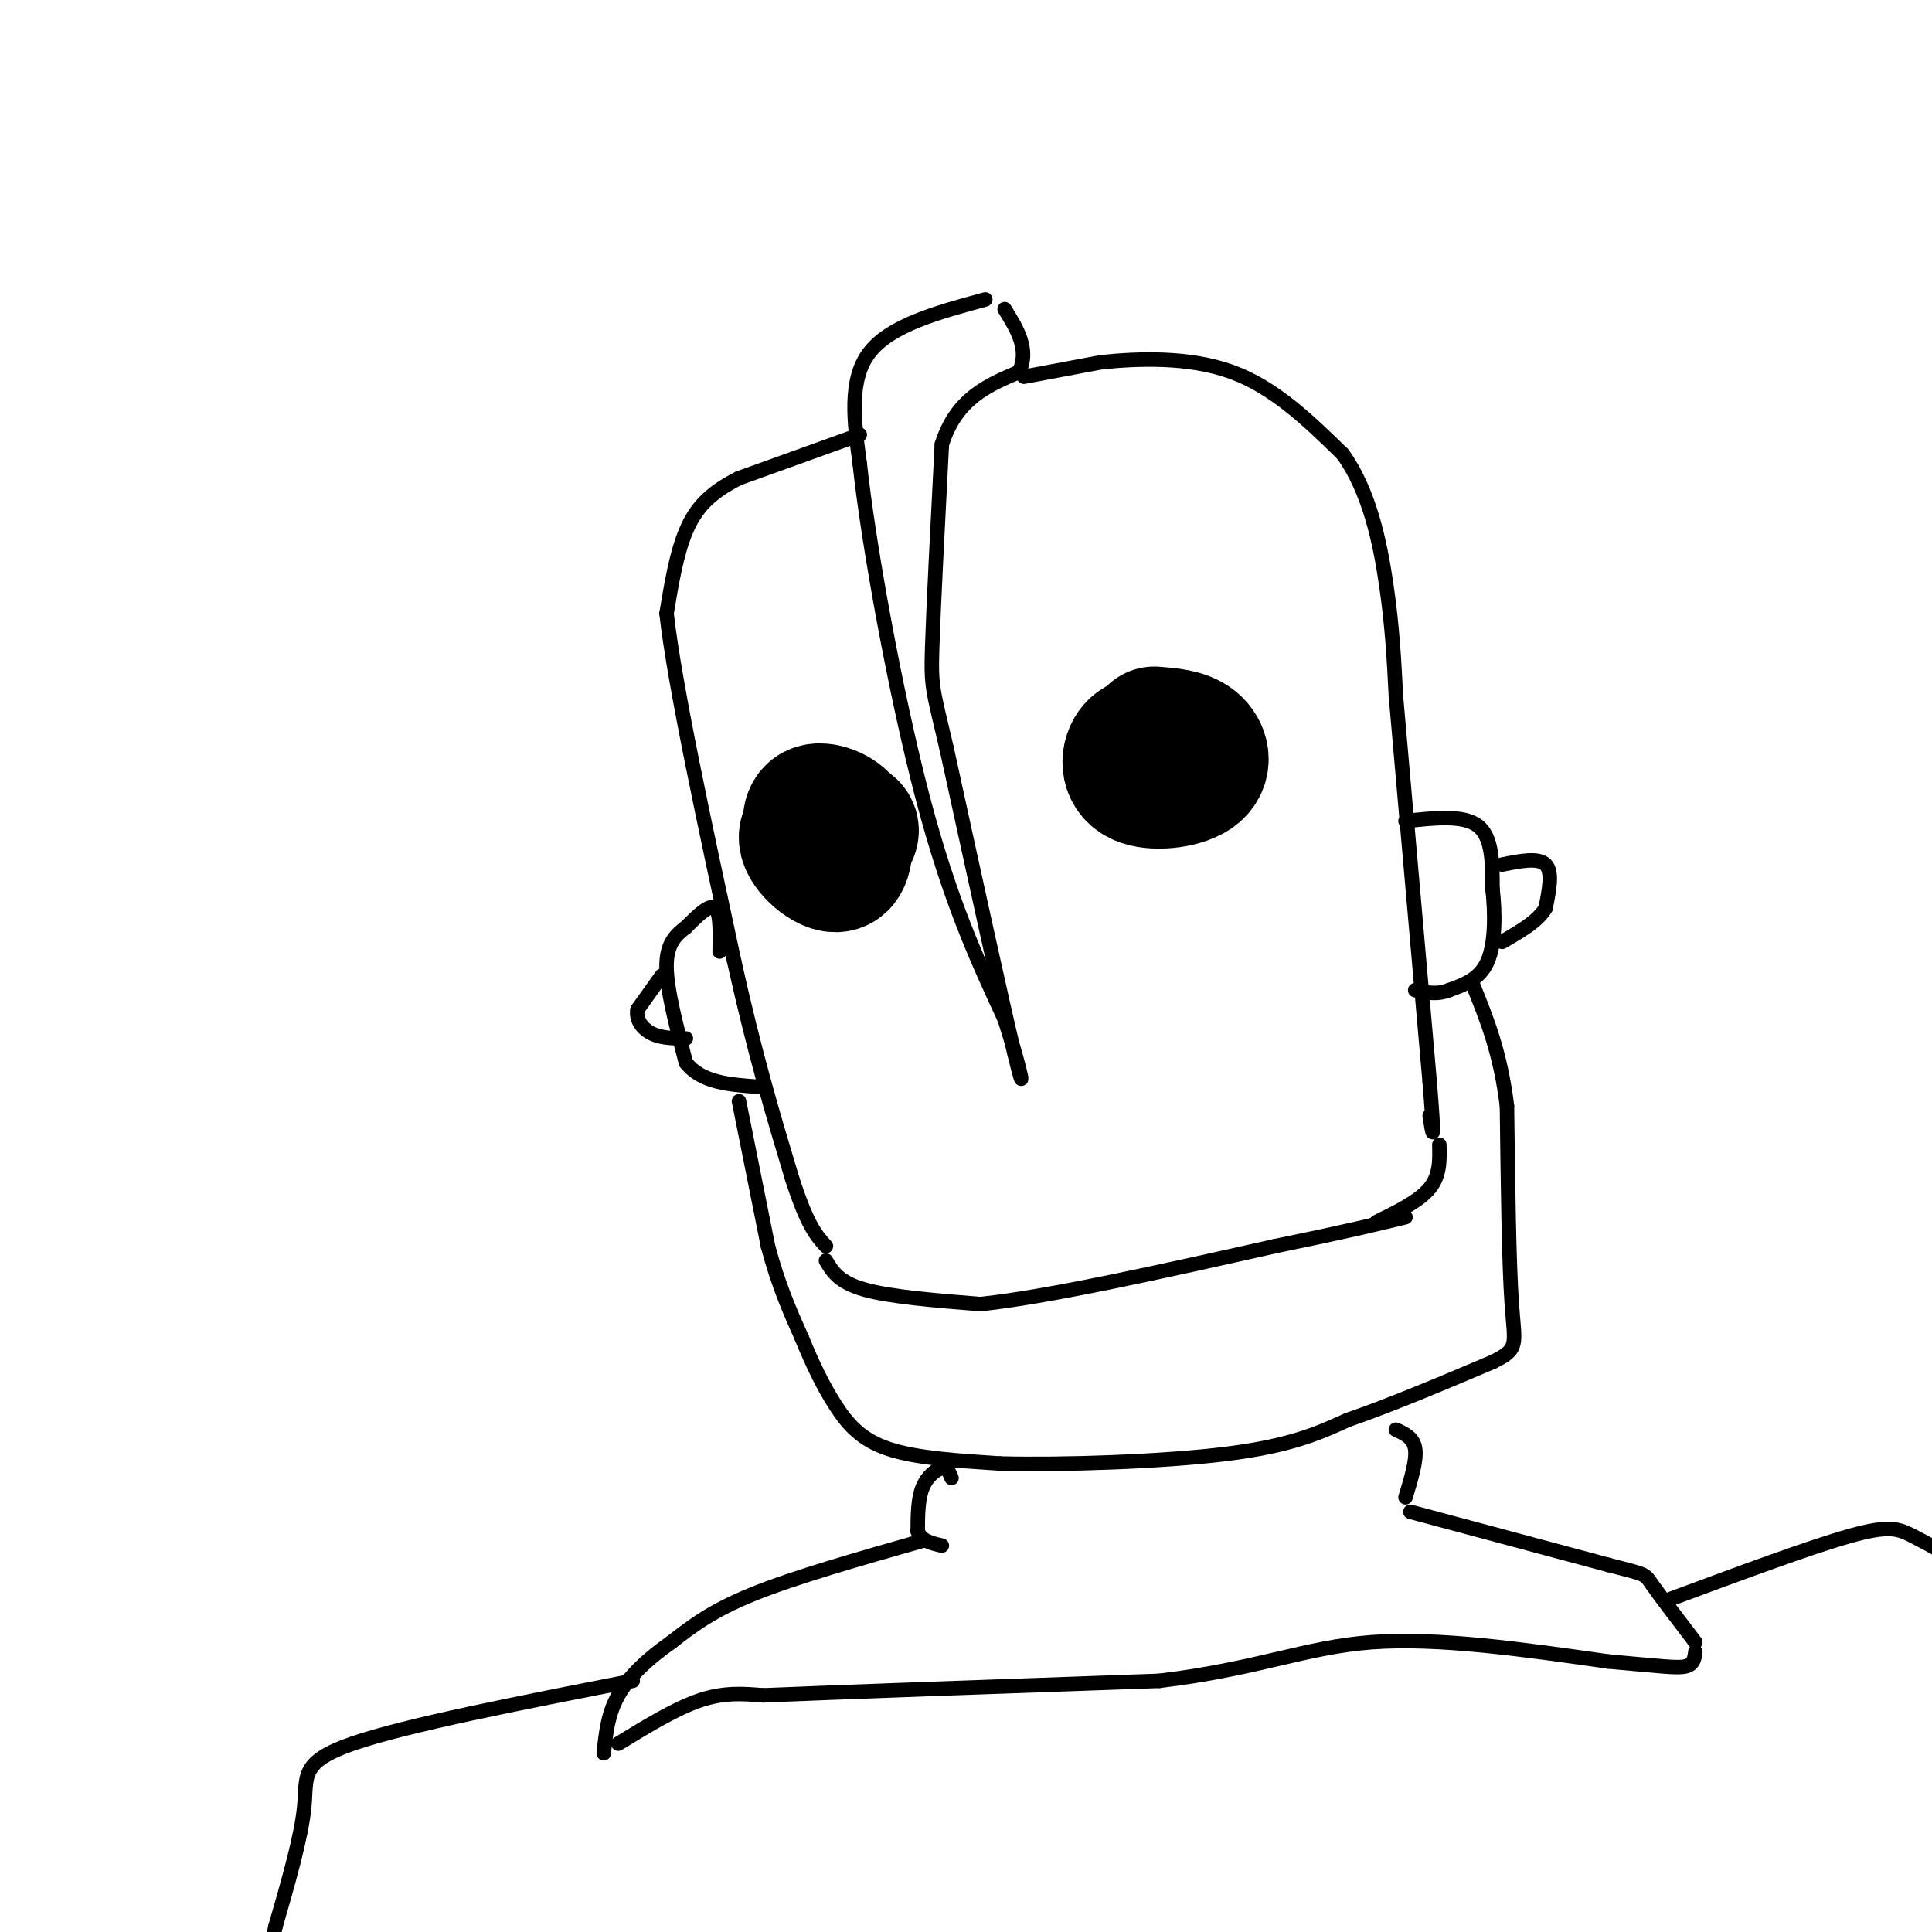 <svg viewBox='0 0 400 400' version='1.1' xmlns='http://www.w3.org/2000/svg' xmlns:xlink='http://www.w3.org/1999/xlink'><g fill='none' stroke='rgb(0,0,0)' stroke-width='3' stroke-linecap='round' stroke-linejoin='round'><path d='M204,62c-9.833,2.667 -19.667,5.333 -24,11c-4.333,5.667 -3.167,14.333 -2,23'/><path d='M178,96c1.822,16.867 7.378,47.533 13,69c5.622,21.467 11.311,33.733 17,46'/><path d='M208,211c3.711,11.511 4.489,17.289 2,7c-2.489,-10.289 -8.244,-36.644 -14,-63'/><path d='M196,155c-2.933,-12.600 -3.267,-12.600 -3,-21c0.267,-8.400 1.133,-25.200 2,-42'/><path d='M195,92c3.000,-9.500 9.500,-12.250 16,-15'/><path d='M211,77c2.167,-4.667 -0.417,-8.833 -3,-13'/><path d='M212,78c0.000,0.000 16.000,-3.000 16,-3'/><path d='M228,75c7.467,-0.778 18.133,-1.222 27,2c8.867,3.222 15.933,10.111 23,17'/><path d='M278,94c5.489,7.622 7.711,18.178 9,27c1.289,8.822 1.644,15.911 2,23'/><path d='M289,144c1.500,17.167 4.250,48.583 7,80'/><path d='M296,224c1.167,14.500 0.583,10.750 0,7'/><path d='M178,90c0.000,0.000 -25.000,9.000 -25,9'/><path d='M153,99c-6.156,3.089 -9.044,6.311 -11,11c-1.956,4.689 -2.978,10.844 -4,17'/><path d='M138,127c1.667,14.833 7.833,43.417 14,72'/><path d='M152,199c4.333,19.500 8.167,32.250 12,45'/><path d='M164,244c3.167,9.833 5.083,11.917 7,14'/><path d='M149,197c0.083,-4.083 0.167,-8.167 -1,-9c-1.167,-0.833 -3.583,1.583 -6,4'/><path d='M142,192c-2.000,1.511 -4.000,3.289 -4,8c0.000,4.711 2.000,12.356 4,20'/><path d='M142,220c3.167,4.167 9.083,4.583 15,5'/><path d='M137,202c0.000,0.000 -5.000,7.000 -5,7'/><path d='M132,209c-0.422,2.156 1.022,4.044 3,5c1.978,0.956 4.489,0.978 7,1'/><path d='M291,170c6.000,-0.667 12.000,-1.333 15,1c3.000,2.333 3.000,7.667 3,13'/><path d='M309,184c0.600,5.089 0.600,11.311 -1,15c-1.600,3.689 -4.800,4.844 -8,6'/><path d='M300,205c-2.500,1.000 -4.750,0.500 -7,0'/><path d='M311,179c3.750,-0.750 7.500,-1.500 9,0c1.500,1.500 0.750,5.250 0,9'/><path d='M320,188c-1.500,2.667 -5.250,4.833 -9,7'/><path d='M153,228c0.000,0.000 6.000,30.000 6,30'/><path d='M159,258c2.167,8.167 4.583,13.583 7,19'/><path d='M166,277c2.286,5.607 4.500,10.125 7,14c2.500,3.875 5.286,7.107 11,9c5.714,1.893 14.357,2.446 23,3'/><path d='M207,303c12.911,0.333 33.689,-0.333 47,-2c13.311,-1.667 19.156,-4.333 25,-7'/><path d='M279,294c9.167,-3.167 19.583,-7.583 30,-12'/><path d='M309,282c5.600,-2.711 4.600,-3.489 4,-12c-0.600,-8.511 -0.800,-24.756 -1,-41'/><path d='M312,229c-1.333,-11.000 -4.167,-18.000 -7,-25'/><path d='M298,237c0.083,3.167 0.167,6.333 -2,9c-2.167,2.667 -6.583,4.833 -11,7'/><path d='M171,261c1.333,2.250 2.667,4.500 8,6c5.333,1.500 14.667,2.250 24,3'/><path d='M203,270c14.167,-1.500 37.583,-6.750 61,-12'/><path d='M264,258c14.667,-3.000 20.833,-4.500 27,-6'/><path d='M197,306c-0.422,-1.089 -0.844,-2.178 -2,-2c-1.156,0.178 -3.044,1.622 -4,4c-0.956,2.378 -0.978,5.689 -1,9'/><path d='M190,317c0.667,2.000 2.833,2.500 5,3'/><path d='M289,296c1.833,0.833 3.667,1.667 4,4c0.333,2.333 -0.833,6.167 -2,10'/><path d='M191,319c-13.167,3.750 -26.333,7.500 -35,11c-8.667,3.500 -12.833,6.750 -17,10'/><path d='M139,340c-4.956,3.467 -8.844,7.133 -11,11c-2.156,3.867 -2.578,7.933 -3,12'/><path d='M292,313c0.000,0.000 41.000,11.000 41,11'/><path d='M333,324c7.978,2.067 7.422,1.733 9,4c1.578,2.267 5.289,7.133 9,12'/><path d='M346,331c14.422,-5.356 28.844,-10.711 37,-13c8.156,-2.289 10.044,-1.511 13,0c2.956,1.511 6.978,3.756 11,6'/><path d='M131,348c-23.511,4.600 -47.022,9.200 -58,13c-10.978,3.800 -9.422,6.800 -10,13c-0.578,6.200 -3.289,15.600 -6,25'/><path d='M57,399c-1.167,5.500 -1.083,6.750 -1,8'/><path d='M128,361c6.000,-3.667 12.000,-7.333 17,-9c5.000,-1.667 9.000,-1.333 13,-1'/><path d='M158,351c15.833,-0.667 48.917,-1.833 82,-3'/><path d='M240,348c20.356,-2.422 30.244,-6.978 44,-8c13.756,-1.022 31.378,1.489 49,4'/><path d='M333,344c11.089,0.978 14.311,1.422 16,1c1.689,-0.422 1.844,-1.711 2,-3'/></g>
<g fill='none' stroke='rgb(0,0,0)' stroke-width='28' stroke-linecap='round' stroke-linejoin='round'><path d='M175,174c1.071,-1.268 2.143,-2.536 0,-3c-2.143,-0.464 -7.500,-0.125 -8,2c-0.500,2.125 3.857,6.036 6,6c2.143,-0.036 2.071,-4.018 2,-8'/><path d='M175,171c-0.978,-2.133 -4.422,-3.467 -6,-3c-1.578,0.467 -1.289,2.733 -1,5'/><path d='M241,154c-2.329,-0.242 -4.657,-0.485 -6,1c-1.343,1.485 -1.700,4.697 1,6c2.700,1.303 8.458,0.697 11,-1c2.542,-1.697 1.869,-4.485 0,-6c-1.869,-1.515 -4.935,-1.758 -8,-2'/></g>
</svg>